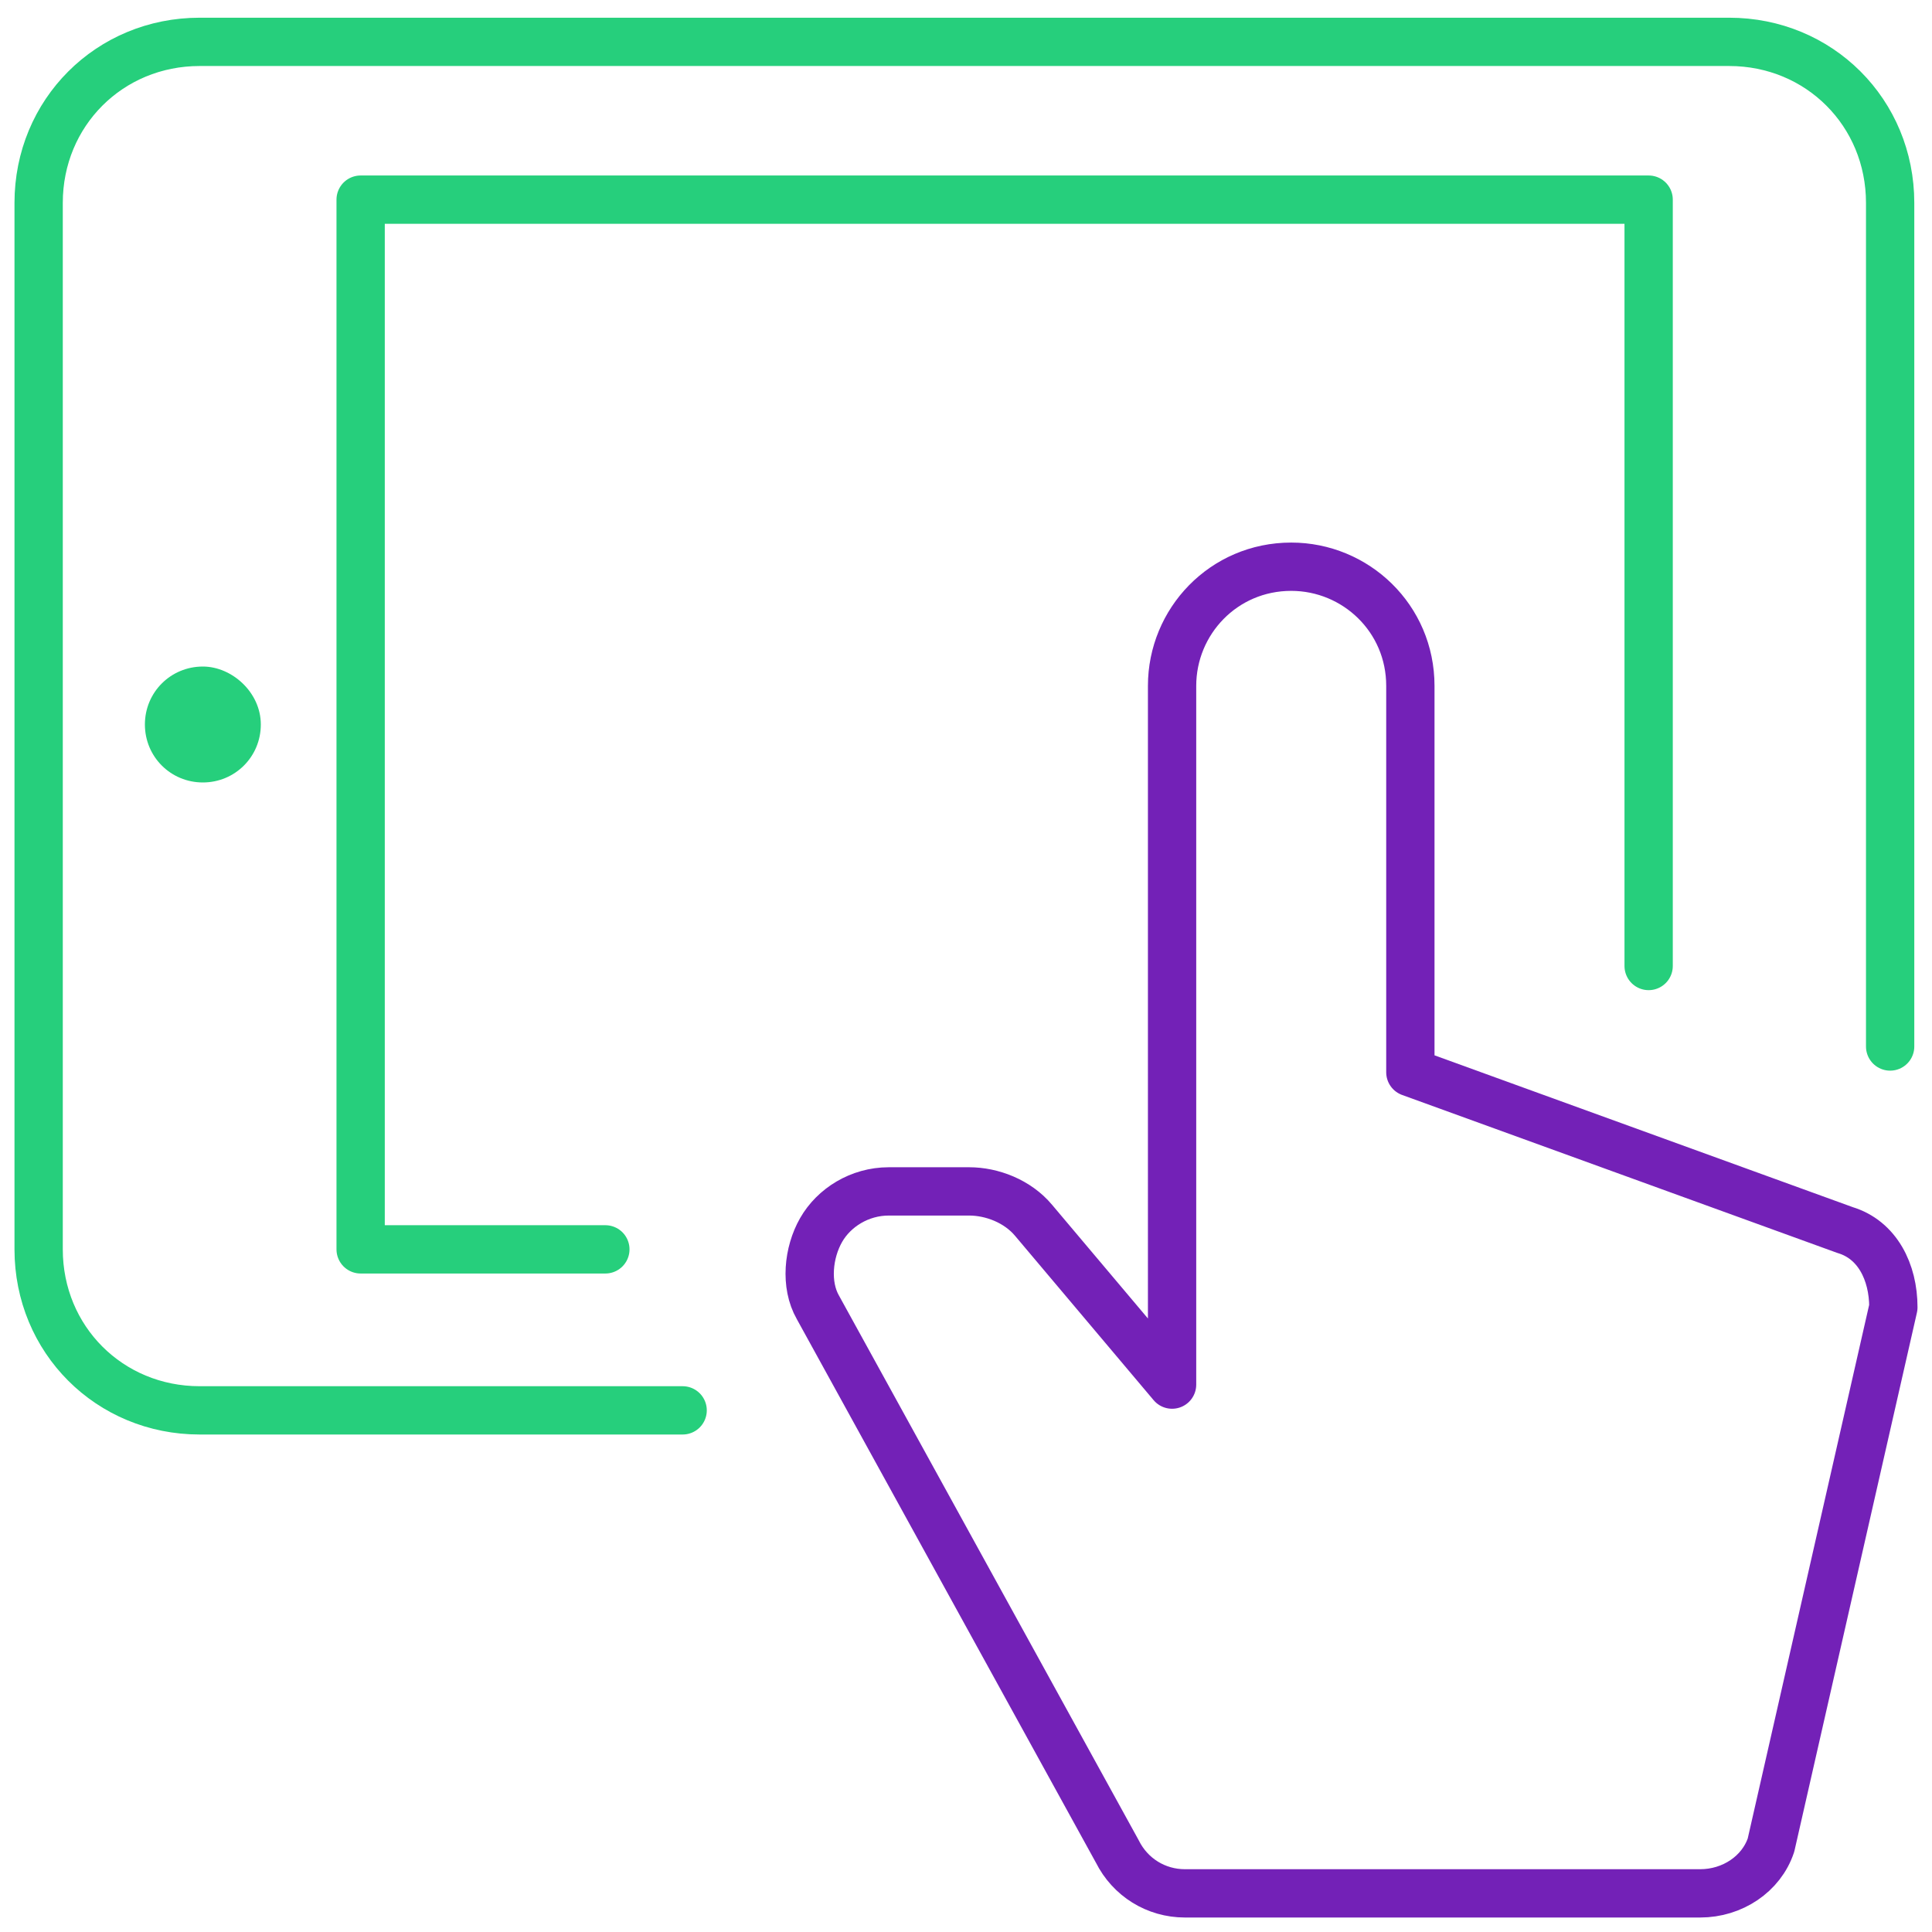 <?xml version="1.0" encoding="utf-8"?>
<!-- Generator: Adobe Illustrator 26.0.3, SVG Export Plug-In . SVG Version: 6.00 Build 0)  -->
<svg version="1.1" id="Layer_1" xmlns="http://www.w3.org/2000/svg" xmlns:xlink="http://www.w3.org/1999/xlink" x="0px" y="0px"
	 viewBox="-18 -18 60 60" enable-background="new -18 -18 60 60" xml:space="preserve">
<g id="Outline_Icons_1_">
	<g id="Outline_Icons">
		<g>
			
				<path fill="none" stroke="#26CF7C" stroke-width="1.5" stroke-linecap="round" stroke-linejoin="round" stroke-miterlimit="10" d="
				M3.2,25.8h-15c-2.8,0-5-2.2-5-5v-32.5c0-2.8,2.2-5,5-5h47.5c2.8,0,5,2.2,5,5v26.2"/>
			
				<polyline fill="none" stroke="#26CF7C" stroke-width="1.5" stroke-linecap="round" stroke-linejoin="round" stroke-miterlimit="10" points="
				0.8,20.8 -6.8,20.8 -6.8,-11.8 33.2,-11.8 33.2,12 			"/>
			<path fill="none" stroke="#7321B7" stroke-width="1.5" stroke-linejoin="round" stroke-miterlimit="10" d="M25.8,15.3v-12
				c0-2.1-1.7-3.7-3.7-3.7h0c-2.1,0-3.7,1.7-3.7,3.7V25l-4.3-5.1c-0.5-0.6-1.3-0.9-2-0.9l-2.5,0c-0.9,0-1.7,0.5-2.1,1.2
				c-0.4,0.7-0.5,1.7-0.1,2.4l9.3,16.9c0.4,0.8,1.2,1.3,2.1,1.3h16c1,0,1.9-0.6,2.2-1.5l3.8-16.7c0-1.1-0.5-2.1-1.5-2.4L25.8,15.3z"
				/>
			<path fill="#26CF7C" d="M-9.9,4.5c0,1-0.8,1.8-1.8,1.8l0,0c-1,0-1.8-0.8-1.8-1.8l0,0c0-1,0.8-1.8,1.8-1.8l0,0
				C-10.8,2.7-9.9,3.5-9.9,4.5L-9.9,4.5z"/>
		</g>
	</g>
	<g id="New_icons_1_">
	</g>
</g>
<g id="Invisible_Shape">
	<rect x="-18" y="-18" fill="none" width="60" height="60"/>
</g>
</svg>
